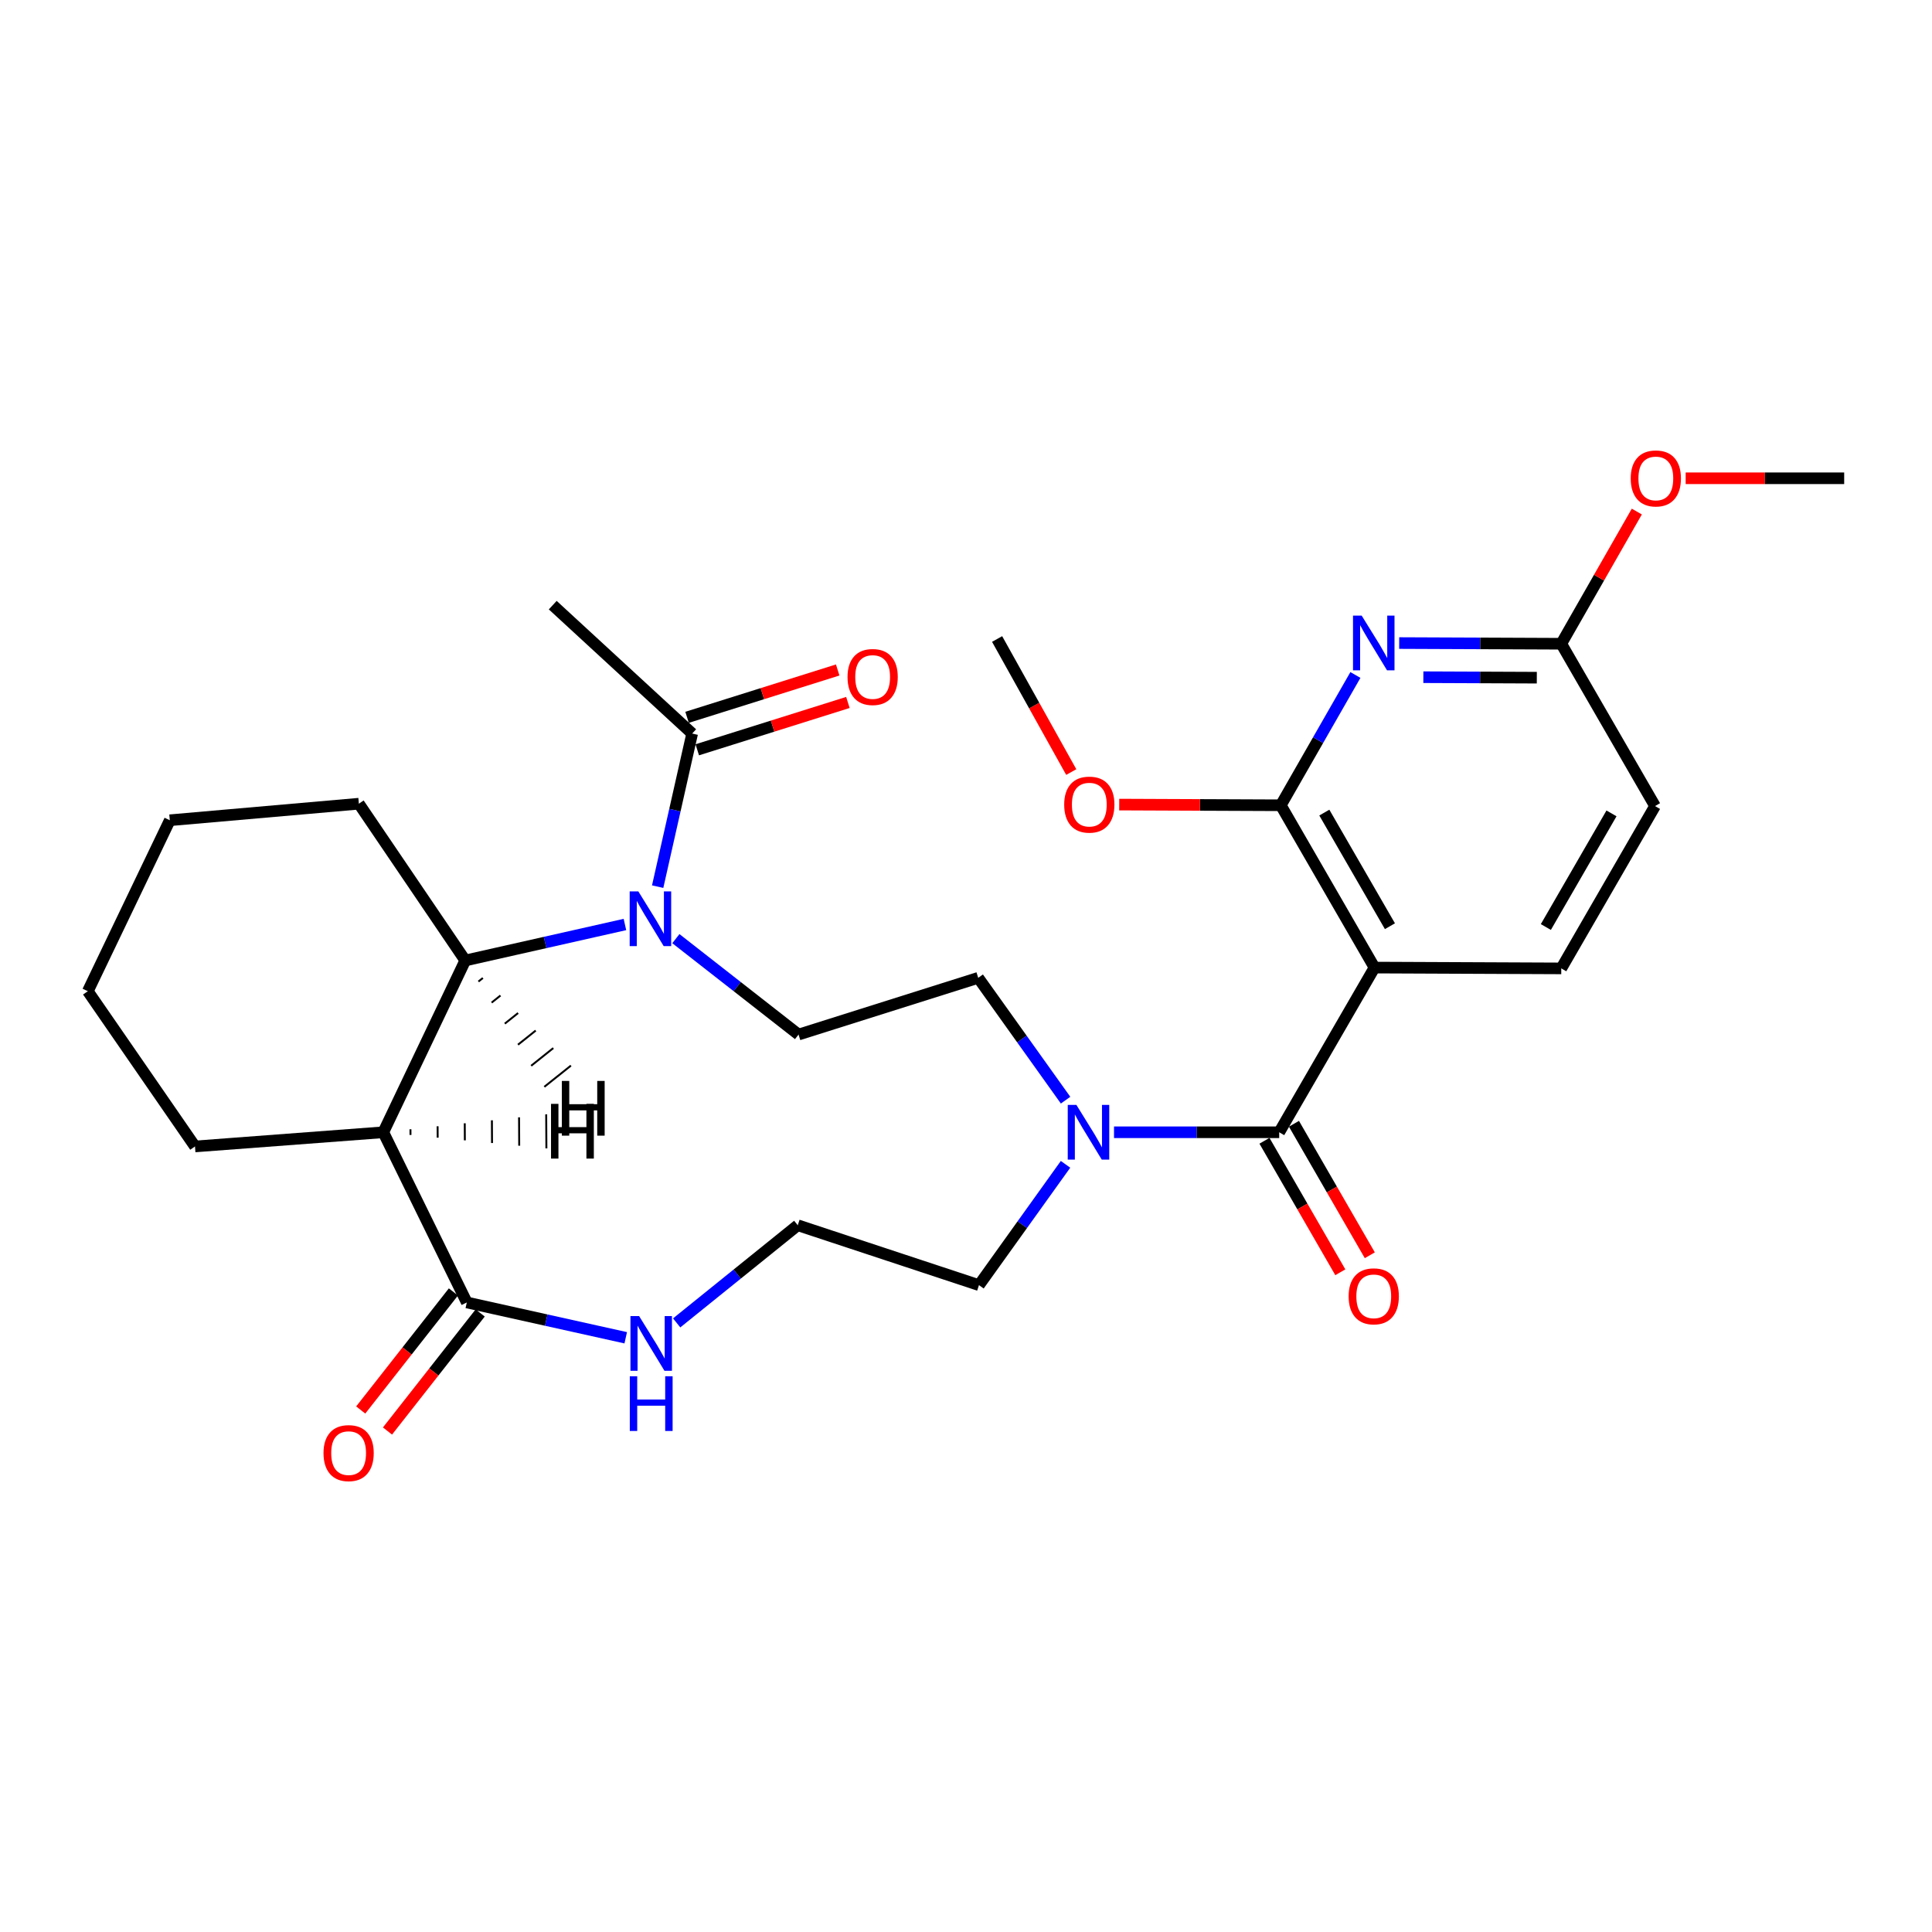 <?xml version='1.0' encoding='iso-8859-1'?>
<svg version='1.1' baseProfile='full'
              xmlns='http://www.w3.org/2000/svg'
                      xmlns:rdkit='http://www.rdkit.org/xml'
                      xmlns:xlink='http://www.w3.org/1999/xlink'
                  xml:space='preserve'
width='1000px' height='1000px' viewBox='0 0 1000 1000'>
<!-- END OF HEADER -->
<rect style='opacity:1.0;fill:#FFFFFF;stroke:none' width='1000' height='1000' x='0' y='0'> </rect>
<path class='bond-4' d='M 323.463,478.517 L 282.139,487.832' style='fill:none;fill-rule:evenodd;stroke:#0000FF;stroke-width:6px;stroke-linecap:butt;stroke-linejoin:miter;stroke-opacity:1' />
<path class='bond-4' d='M 282.139,487.832 L 240.815,497.147' style='fill:none;fill-rule:evenodd;stroke:#000000;stroke-width:6px;stroke-linecap:butt;stroke-linejoin:miter;stroke-opacity:1' />
<path class='bond-8' d='M 340.405,458.926 L 349.334,419.307' style='fill:none;fill-rule:evenodd;stroke:#0000FF;stroke-width:6px;stroke-linecap:butt;stroke-linejoin:miter;stroke-opacity:1' />
<path class='bond-8' d='M 349.334,419.307 L 358.264,379.688' style='fill:none;fill-rule:evenodd;stroke:#000000;stroke-width:6px;stroke-linecap:butt;stroke-linejoin:miter;stroke-opacity:1' />
<path class='bond-9' d='M 349.833,485.843 L 381.58,510.667' style='fill:none;fill-rule:evenodd;stroke:#0000FF;stroke-width:6px;stroke-linecap:butt;stroke-linejoin:miter;stroke-opacity:1' />
<path class='bond-9' d='M 381.58,510.667 L 413.328,535.491' style='fill:none;fill-rule:evenodd;stroke:#000000;stroke-width:6px;stroke-linecap:butt;stroke-linejoin:miter;stroke-opacity:1' />
<path class='bond-0' d='M 711.444,500.818 L 662.117,586.061' style='fill:none;fill-rule:evenodd;stroke:#000000;stroke-width:6px;stroke-linecap:butt;stroke-linejoin:miter;stroke-opacity:1' />
<path class='bond-3' d='M 711.444,500.818 L 662.929,416.808' style='fill:none;fill-rule:evenodd;stroke:#000000;stroke-width:6px;stroke-linecap:butt;stroke-linejoin:miter;stroke-opacity:1' />
<path class='bond-3' d='M 719.425,479.405 L 685.465,420.598' style='fill:none;fill-rule:evenodd;stroke:#000000;stroke-width:6px;stroke-linecap:butt;stroke-linejoin:miter;stroke-opacity:1' />
<path class='bond-10' d='M 711.444,500.818 L 808.111,501.239' style='fill:none;fill-rule:evenodd;stroke:#000000;stroke-width:6px;stroke-linecap:butt;stroke-linejoin:miter;stroke-opacity:1' />
<path class='bond-1' d='M 662.117,586.061 L 619.364,586.061' style='fill:none;fill-rule:evenodd;stroke:#000000;stroke-width:6px;stroke-linecap:butt;stroke-linejoin:miter;stroke-opacity:1' />
<path class='bond-1' d='M 619.364,586.061 L 576.612,586.061' style='fill:none;fill-rule:evenodd;stroke:#0000FF;stroke-width:6px;stroke-linecap:butt;stroke-linejoin:miter;stroke-opacity:1' />
<path class='bond-14' d='M 654.485,590.463 L 674.117,624.495' style='fill:none;fill-rule:evenodd;stroke:#000000;stroke-width:6px;stroke-linecap:butt;stroke-linejoin:miter;stroke-opacity:1' />
<path class='bond-14' d='M 674.117,624.495 L 693.748,658.527' style='fill:none;fill-rule:evenodd;stroke:#FF0000;stroke-width:6px;stroke-linecap:butt;stroke-linejoin:miter;stroke-opacity:1' />
<path class='bond-14' d='M 669.748,581.659 L 689.38,615.691' style='fill:none;fill-rule:evenodd;stroke:#000000;stroke-width:6px;stroke-linecap:butt;stroke-linejoin:miter;stroke-opacity:1' />
<path class='bond-14' d='M 689.38,615.691 L 709.011,649.723' style='fill:none;fill-rule:evenodd;stroke:#FF0000;stroke-width:6px;stroke-linecap:butt;stroke-linejoin:miter;stroke-opacity:1' />
<path class='bond-2' d='M 198.399,586.061 L 240.815,497.147' style='fill:none;fill-rule:evenodd;stroke:#000000;stroke-width:6px;stroke-linecap:butt;stroke-linejoin:miter;stroke-opacity:1' />
<path class='bond-6' d='M 198.399,586.061 L 241.618,674.143' style='fill:none;fill-rule:evenodd;stroke:#000000;stroke-width:6px;stroke-linecap:butt;stroke-linejoin:miter;stroke-opacity:1' />
<path class='bond-20' d='M 198.399,586.061 L 100.929,593.403' style='fill:none;fill-rule:evenodd;stroke:#000000;stroke-width:6px;stroke-linecap:butt;stroke-linejoin:miter;stroke-opacity:1' />
<path class='bond-32' d='M 212.467,587.452 L 212.451,584.515' style='fill:none;fill-rule:evenodd;stroke:#000000;stroke-width:1.0px;stroke-linecap:butt;stroke-linejoin:miter;stroke-opacity:1' />
<path class='bond-32' d='M 226.536,588.843 L 226.503,582.969' style='fill:none;fill-rule:evenodd;stroke:#000000;stroke-width:1.0px;stroke-linecap:butt;stroke-linejoin:miter;stroke-opacity:1' />
<path class='bond-32' d='M 240.604,590.234 L 240.556,581.423' style='fill:none;fill-rule:evenodd;stroke:#000000;stroke-width:1.0px;stroke-linecap:butt;stroke-linejoin:miter;stroke-opacity:1' />
<path class='bond-32' d='M 254.673,591.624 L 254.608,579.878' style='fill:none;fill-rule:evenodd;stroke:#000000;stroke-width:1.0px;stroke-linecap:butt;stroke-linejoin:miter;stroke-opacity:1' />
<path class='bond-32' d='M 268.741,593.015 L 268.66,578.332' style='fill:none;fill-rule:evenodd;stroke:#000000;stroke-width:1.0px;stroke-linecap:butt;stroke-linejoin:miter;stroke-opacity:1' />
<path class='bond-32' d='M 282.809,594.406 L 282.712,576.786' style='fill:none;fill-rule:evenodd;stroke:#000000;stroke-width:1.0px;stroke-linecap:butt;stroke-linejoin:miter;stroke-opacity:1' />
<path class='bond-5' d='M 662.929,416.808 L 682.242,383.089' style='fill:none;fill-rule:evenodd;stroke:#000000;stroke-width:6px;stroke-linecap:butt;stroke-linejoin:miter;stroke-opacity:1' />
<path class='bond-5' d='M 682.242,383.089 L 701.556,349.369' style='fill:none;fill-rule:evenodd;stroke:#0000FF;stroke-width:6px;stroke-linecap:butt;stroke-linejoin:miter;stroke-opacity:1' />
<path class='bond-18' d='M 662.929,416.808 L 621.116,416.631' style='fill:none;fill-rule:evenodd;stroke:#000000;stroke-width:6px;stroke-linecap:butt;stroke-linejoin:miter;stroke-opacity:1' />
<path class='bond-18' d='M 621.116,416.631 L 579.302,416.453' style='fill:none;fill-rule:evenodd;stroke:#FF0000;stroke-width:6px;stroke-linecap:butt;stroke-linejoin:miter;stroke-opacity:1' />
<path class='bond-23' d='M 240.815,497.147 L 185.742,415.996' style='fill:none;fill-rule:evenodd;stroke:#000000;stroke-width:6px;stroke-linecap:butt;stroke-linejoin:miter;stroke-opacity:1' />
<path class='bond-33' d='M 247.636,508.046 L 249.932,506.214' style='fill:none;fill-rule:evenodd;stroke:#000000;stroke-width:1.0px;stroke-linecap:butt;stroke-linejoin:miter;stroke-opacity:1' />
<path class='bond-33' d='M 254.458,518.945 L 259.048,515.281' style='fill:none;fill-rule:evenodd;stroke:#000000;stroke-width:1.0px;stroke-linecap:butt;stroke-linejoin:miter;stroke-opacity:1' />
<path class='bond-33' d='M 261.279,529.844 L 268.165,524.347' style='fill:none;fill-rule:evenodd;stroke:#000000;stroke-width:1.0px;stroke-linecap:butt;stroke-linejoin:miter;stroke-opacity:1' />
<path class='bond-33' d='M 268.101,540.742 L 277.281,533.414' style='fill:none;fill-rule:evenodd;stroke:#000000;stroke-width:1.0px;stroke-linecap:butt;stroke-linejoin:miter;stroke-opacity:1' />
<path class='bond-33' d='M 274.922,551.641 L 286.398,542.481' style='fill:none;fill-rule:evenodd;stroke:#000000;stroke-width:1.0px;stroke-linecap:butt;stroke-linejoin:miter;stroke-opacity:1' />
<path class='bond-33' d='M 281.744,562.54 L 295.515,551.547' style='fill:none;fill-rule:evenodd;stroke:#000000;stroke-width:1.0px;stroke-linecap:butt;stroke-linejoin:miter;stroke-opacity:1' />
<path class='bond-31' d='M 724.219,332.845 L 766.165,333.022' style='fill:none;fill-rule:evenodd;stroke:#0000FF;stroke-width:6px;stroke-linecap:butt;stroke-linejoin:miter;stroke-opacity:1' />
<path class='bond-31' d='M 766.165,333.022 L 808.111,333.2' style='fill:none;fill-rule:evenodd;stroke:#000000;stroke-width:6px;stroke-linecap:butt;stroke-linejoin:miter;stroke-opacity:1' />
<path class='bond-31' d='M 736.728,350.518 L 766.09,350.642' style='fill:none;fill-rule:evenodd;stroke:#0000FF;stroke-width:6px;stroke-linecap:butt;stroke-linejoin:miter;stroke-opacity:1' />
<path class='bond-31' d='M 766.09,350.642 L 795.452,350.767' style='fill:none;fill-rule:evenodd;stroke:#000000;stroke-width:6px;stroke-linecap:butt;stroke-linejoin:miter;stroke-opacity:1' />
<path class='bond-11' d='M 241.618,674.143 L 282.747,683.285' style='fill:none;fill-rule:evenodd;stroke:#000000;stroke-width:6px;stroke-linecap:butt;stroke-linejoin:miter;stroke-opacity:1' />
<path class='bond-11' d='M 282.747,683.285 L 323.877,692.426' style='fill:none;fill-rule:evenodd;stroke:#0000FF;stroke-width:6px;stroke-linecap:butt;stroke-linejoin:miter;stroke-opacity:1' />
<path class='bond-15' d='M 234.688,668.702 L 210.697,699.255' style='fill:none;fill-rule:evenodd;stroke:#000000;stroke-width:6px;stroke-linecap:butt;stroke-linejoin:miter;stroke-opacity:1' />
<path class='bond-15' d='M 210.697,699.255 L 186.706,729.807' style='fill:none;fill-rule:evenodd;stroke:#FF0000;stroke-width:6px;stroke-linecap:butt;stroke-linejoin:miter;stroke-opacity:1' />
<path class='bond-15' d='M 248.547,679.584 L 224.555,710.137' style='fill:none;fill-rule:evenodd;stroke:#000000;stroke-width:6px;stroke-linecap:butt;stroke-linejoin:miter;stroke-opacity:1' />
<path class='bond-15' d='M 224.555,710.137 L 200.564,740.69' style='fill:none;fill-rule:evenodd;stroke:#FF0000;stroke-width:6px;stroke-linecap:butt;stroke-linejoin:miter;stroke-opacity:1' />
<path class='bond-7' d='M 551.539,569.446 L 528.931,537.785' style='fill:none;fill-rule:evenodd;stroke:#0000FF;stroke-width:6px;stroke-linecap:butt;stroke-linejoin:miter;stroke-opacity:1' />
<path class='bond-7' d='M 528.931,537.785 L 506.324,506.124' style='fill:none;fill-rule:evenodd;stroke:#000000;stroke-width:6px;stroke-linecap:butt;stroke-linejoin:miter;stroke-opacity:1' />
<path class='bond-21' d='M 551.516,602.655 L 529.115,633.92' style='fill:none;fill-rule:evenodd;stroke:#0000FF;stroke-width:6px;stroke-linecap:butt;stroke-linejoin:miter;stroke-opacity:1' />
<path class='bond-21' d='M 529.115,633.92 L 506.715,665.186' style='fill:none;fill-rule:evenodd;stroke:#000000;stroke-width:6px;stroke-linecap:butt;stroke-linejoin:miter;stroke-opacity:1' />
<path class='bond-16' d='M 360.905,388.093 L 399.89,375.842' style='fill:none;fill-rule:evenodd;stroke:#000000;stroke-width:6px;stroke-linecap:butt;stroke-linejoin:miter;stroke-opacity:1' />
<path class='bond-16' d='M 399.89,375.842 L 438.874,363.59' style='fill:none;fill-rule:evenodd;stroke:#FF0000;stroke-width:6px;stroke-linecap:butt;stroke-linejoin:miter;stroke-opacity:1' />
<path class='bond-16' d='M 355.623,371.283 L 394.607,359.032' style='fill:none;fill-rule:evenodd;stroke:#000000;stroke-width:6px;stroke-linecap:butt;stroke-linejoin:miter;stroke-opacity:1' />
<path class='bond-16' d='M 394.607,359.032 L 433.592,346.781' style='fill:none;fill-rule:evenodd;stroke:#FF0000;stroke-width:6px;stroke-linecap:butt;stroke-linejoin:miter;stroke-opacity:1' />
<path class='bond-24' d='M 358.264,379.688 L 286.099,313.22' style='fill:none;fill-rule:evenodd;stroke:#000000;stroke-width:6px;stroke-linecap:butt;stroke-linejoin:miter;stroke-opacity:1' />
<path class='bond-13' d='M 413.328,535.491 L 506.324,506.124' style='fill:none;fill-rule:evenodd;stroke:#000000;stroke-width:6px;stroke-linecap:butt;stroke-linejoin:miter;stroke-opacity:1' />
<path class='bond-17' d='M 808.111,501.239 L 856.645,417.219' style='fill:none;fill-rule:evenodd;stroke:#000000;stroke-width:6px;stroke-linecap:butt;stroke-linejoin:miter;stroke-opacity:1' />
<path class='bond-17' d='M 800.133,479.822 L 834.107,421.009' style='fill:none;fill-rule:evenodd;stroke:#000000;stroke-width:6px;stroke-linecap:butt;stroke-linejoin:miter;stroke-opacity:1' />
<path class='bond-30' d='M 350.237,684.731 L 381.577,659.457' style='fill:none;fill-rule:evenodd;stroke:#0000FF;stroke-width:6px;stroke-linecap:butt;stroke-linejoin:miter;stroke-opacity:1' />
<path class='bond-30' d='M 381.577,659.457 L 412.916,634.184' style='fill:none;fill-rule:evenodd;stroke:#000000;stroke-width:6px;stroke-linecap:butt;stroke-linejoin:miter;stroke-opacity:1' />
<path class='bond-12' d='M 808.111,333.2 L 856.645,417.219' style='fill:none;fill-rule:evenodd;stroke:#000000;stroke-width:6px;stroke-linecap:butt;stroke-linejoin:miter;stroke-opacity:1' />
<path class='bond-22' d='M 808.111,333.2 L 827.661,298.991' style='fill:none;fill-rule:evenodd;stroke:#000000;stroke-width:6px;stroke-linecap:butt;stroke-linejoin:miter;stroke-opacity:1' />
<path class='bond-22' d='M 827.661,298.991 L 847.212,264.781' style='fill:none;fill-rule:evenodd;stroke:#FF0000;stroke-width:6px;stroke-linecap:butt;stroke-linejoin:miter;stroke-opacity:1' />
<path class='bond-25' d='M 554.48,399.616 L 535.291,365.18' style='fill:none;fill-rule:evenodd;stroke:#FF0000;stroke-width:6px;stroke-linecap:butt;stroke-linejoin:miter;stroke-opacity:1' />
<path class='bond-25' d='M 535.291,365.18 L 516.103,330.743' style='fill:none;fill-rule:evenodd;stroke:#000000;stroke-width:6px;stroke-linecap:butt;stroke-linejoin:miter;stroke-opacity:1' />
<path class='bond-19' d='M 412.916,634.184 L 506.715,665.186' style='fill:none;fill-rule:evenodd;stroke:#000000;stroke-width:6px;stroke-linecap:butt;stroke-linejoin:miter;stroke-opacity:1' />
<path class='bond-29' d='M 100.929,593.403 L 45.455,513.054' style='fill:none;fill-rule:evenodd;stroke:#000000;stroke-width:6px;stroke-linecap:butt;stroke-linejoin:miter;stroke-opacity:1' />
<path class='bond-26' d='M 872.493,247.555 L 913.519,247.555' style='fill:none;fill-rule:evenodd;stroke:#FF0000;stroke-width:6px;stroke-linecap:butt;stroke-linejoin:miter;stroke-opacity:1' />
<path class='bond-26' d='M 913.519,247.555 L 954.545,247.555' style='fill:none;fill-rule:evenodd;stroke:#000000;stroke-width:6px;stroke-linecap:butt;stroke-linejoin:miter;stroke-opacity:1' />
<path class='bond-28' d='M 185.742,415.996 L 87.89,424.561' style='fill:none;fill-rule:evenodd;stroke:#000000;stroke-width:6px;stroke-linecap:butt;stroke-linejoin:miter;stroke-opacity:1' />
<path class='bond-27' d='M 45.455,513.054 L 87.89,424.561' style='fill:none;fill-rule:evenodd;stroke:#000000;stroke-width:6px;stroke-linecap:butt;stroke-linejoin:miter;stroke-opacity:1' />
<path  class='atom-0' d='M 330.4 461.383
L 339.68 476.383
Q 340.6 477.863, 342.08 480.543
Q 343.56 483.223, 343.64 483.383
L 343.64 461.383
L 347.4 461.383
L 347.4 489.703
L 343.52 489.703
L 333.56 473.303
Q 332.4 471.383, 331.16 469.183
Q 329.96 466.983, 329.6 466.303
L 329.6 489.703
L 325.92 489.703
L 325.92 461.383
L 330.4 461.383
' fill='#0000FF'/>
<path  class='atom-6' d='M 704.792 318.629
L 714.072 333.629
Q 714.992 335.109, 716.472 337.789
Q 717.952 340.469, 718.032 340.629
L 718.032 318.629
L 721.792 318.629
L 721.792 346.949
L 717.912 346.949
L 707.952 330.549
Q 706.792 328.629, 705.552 326.429
Q 704.352 324.229, 703.992 323.549
L 703.992 346.949
L 700.312 346.949
L 700.312 318.629
L 704.792 318.629
' fill='#0000FF'/>
<path  class='atom-8' d='M 557.144 571.901
L 566.424 586.901
Q 567.344 588.381, 568.824 591.061
Q 570.304 593.741, 570.384 593.901
L 570.384 571.901
L 574.144 571.901
L 574.144 600.221
L 570.264 600.221
L 560.304 583.821
Q 559.144 581.901, 557.904 579.701
Q 556.704 577.501, 556.344 576.821
L 556.344 600.221
L 552.664 600.221
L 552.664 571.901
L 557.144 571.901
' fill='#0000FF'/>
<path  class='atom-12' d='M 330.801 681.196
L 340.081 696.196
Q 341.001 697.676, 342.481 700.356
Q 343.961 703.036, 344.041 703.196
L 344.041 681.196
L 347.801 681.196
L 347.801 709.516
L 343.921 709.516
L 333.961 693.116
Q 332.801 691.196, 331.561 688.996
Q 330.361 686.796, 330.001 686.116
L 330.001 709.516
L 326.321 709.516
L 326.321 681.196
L 330.801 681.196
' fill='#0000FF'/>
<path  class='atom-12' d='M 325.981 712.348
L 329.821 712.348
L 329.821 724.388
L 344.301 724.388
L 344.301 712.348
L 348.141 712.348
L 348.141 740.668
L 344.301 740.668
L 344.301 727.588
L 329.821 727.588
L 329.821 740.668
L 325.981 740.668
L 325.981 712.348
' fill='#0000FF'/>
<path  class='atom-15' d='M 698.052 670.973
Q 698.052 664.173, 701.412 660.373
Q 704.772 656.573, 711.052 656.573
Q 717.332 656.573, 720.692 660.373
Q 724.052 664.173, 724.052 670.973
Q 724.052 677.853, 720.652 681.773
Q 717.252 685.653, 711.052 685.653
Q 704.812 685.653, 701.412 681.773
Q 698.052 677.893, 698.052 670.973
M 711.052 682.453
Q 715.372 682.453, 717.692 679.573
Q 720.052 676.653, 720.052 670.973
Q 720.052 665.413, 717.692 662.613
Q 715.372 659.773, 711.052 659.773
Q 706.732 659.773, 704.372 662.573
Q 702.052 665.373, 702.052 670.973
Q 702.052 676.693, 704.372 679.573
Q 706.732 682.453, 711.052 682.453
' fill='#FF0000'/>
<path  class='atom-16' d='M 167.446 752.125
Q 167.446 745.325, 170.806 741.525
Q 174.166 737.725, 180.446 737.725
Q 186.726 737.725, 190.086 741.525
Q 193.446 745.325, 193.446 752.125
Q 193.446 759.005, 190.046 762.925
Q 186.646 766.805, 180.446 766.805
Q 174.206 766.805, 170.806 762.925
Q 167.446 759.045, 167.446 752.125
M 180.446 763.605
Q 184.766 763.605, 187.086 760.725
Q 189.446 757.805, 189.446 752.125
Q 189.446 746.565, 187.086 743.765
Q 184.766 740.925, 180.446 740.925
Q 176.126 740.925, 173.766 743.725
Q 171.446 746.525, 171.446 752.125
Q 171.446 757.845, 173.766 760.725
Q 176.126 763.605, 180.446 763.605
' fill='#FF0000'/>
<path  class='atom-17' d='M 438.681 350.411
Q 438.681 343.611, 442.041 339.811
Q 445.401 336.011, 451.681 336.011
Q 457.961 336.011, 461.321 339.811
Q 464.681 343.611, 464.681 350.411
Q 464.681 357.291, 461.281 361.211
Q 457.881 365.091, 451.681 365.091
Q 445.441 365.091, 442.041 361.211
Q 438.681 357.331, 438.681 350.411
M 451.681 361.891
Q 456.001 361.891, 458.321 359.011
Q 460.681 356.091, 460.681 350.411
Q 460.681 344.851, 458.321 342.051
Q 456.001 339.211, 451.681 339.211
Q 447.361 339.211, 445.001 342.011
Q 442.681 344.811, 442.681 350.411
Q 442.681 356.131, 445.001 359.011
Q 447.361 361.891, 451.681 361.891
' fill='#FF0000'/>
<path  class='atom-19' d='M 550.825 416.467
Q 550.825 409.667, 554.185 405.867
Q 557.545 402.067, 563.825 402.067
Q 570.105 402.067, 573.465 405.867
Q 576.825 409.667, 576.825 416.467
Q 576.825 423.347, 573.425 427.267
Q 570.025 431.147, 563.825 431.147
Q 557.585 431.147, 554.185 427.267
Q 550.825 423.387, 550.825 416.467
M 563.825 427.947
Q 568.145 427.947, 570.465 425.067
Q 572.825 422.147, 572.825 416.467
Q 572.825 410.907, 570.465 408.107
Q 568.145 405.267, 563.825 405.267
Q 559.505 405.267, 557.145 408.067
Q 554.825 410.867, 554.825 416.467
Q 554.825 422.187, 557.145 425.067
Q 559.505 427.947, 563.825 427.947
' fill='#FF0000'/>
<path  class='atom-23' d='M 844.056 247.635
Q 844.056 240.835, 847.416 237.035
Q 850.776 233.235, 857.056 233.235
Q 863.336 233.235, 866.696 237.035
Q 870.056 240.835, 870.056 247.635
Q 870.056 254.515, 866.656 258.435
Q 863.256 262.315, 857.056 262.315
Q 850.816 262.315, 847.416 258.435
Q 844.056 254.555, 844.056 247.635
M 857.056 259.115
Q 861.376 259.115, 863.696 256.235
Q 866.056 253.315, 866.056 247.635
Q 866.056 242.075, 863.696 239.275
Q 861.376 236.435, 857.056 236.435
Q 852.736 236.435, 850.376 239.235
Q 848.056 242.035, 848.056 247.635
Q 848.056 253.355, 850.376 256.235
Q 852.736 259.115, 857.056 259.115
' fill='#FF0000'/>
<path  class='atom-30' d='M 285.208 571.361
L 289.048 571.361
L 289.048 583.401
L 303.528 583.401
L 303.528 571.361
L 307.368 571.361
L 307.368 599.681
L 303.528 599.681
L 303.528 586.601
L 289.048 586.601
L 289.048 599.681
L 285.208 599.681
L 285.208 571.361
' fill='#000000'/>
<path  class='atom-31' d='M 290.807 559.491
L 294.647 559.491
L 294.647 571.531
L 309.127 571.531
L 309.127 559.491
L 312.967 559.491
L 312.967 587.811
L 309.127 587.811
L 309.127 574.731
L 294.647 574.731
L 294.647 587.811
L 290.807 587.811
L 290.807 559.491
' fill='#000000'/>
</svg>
